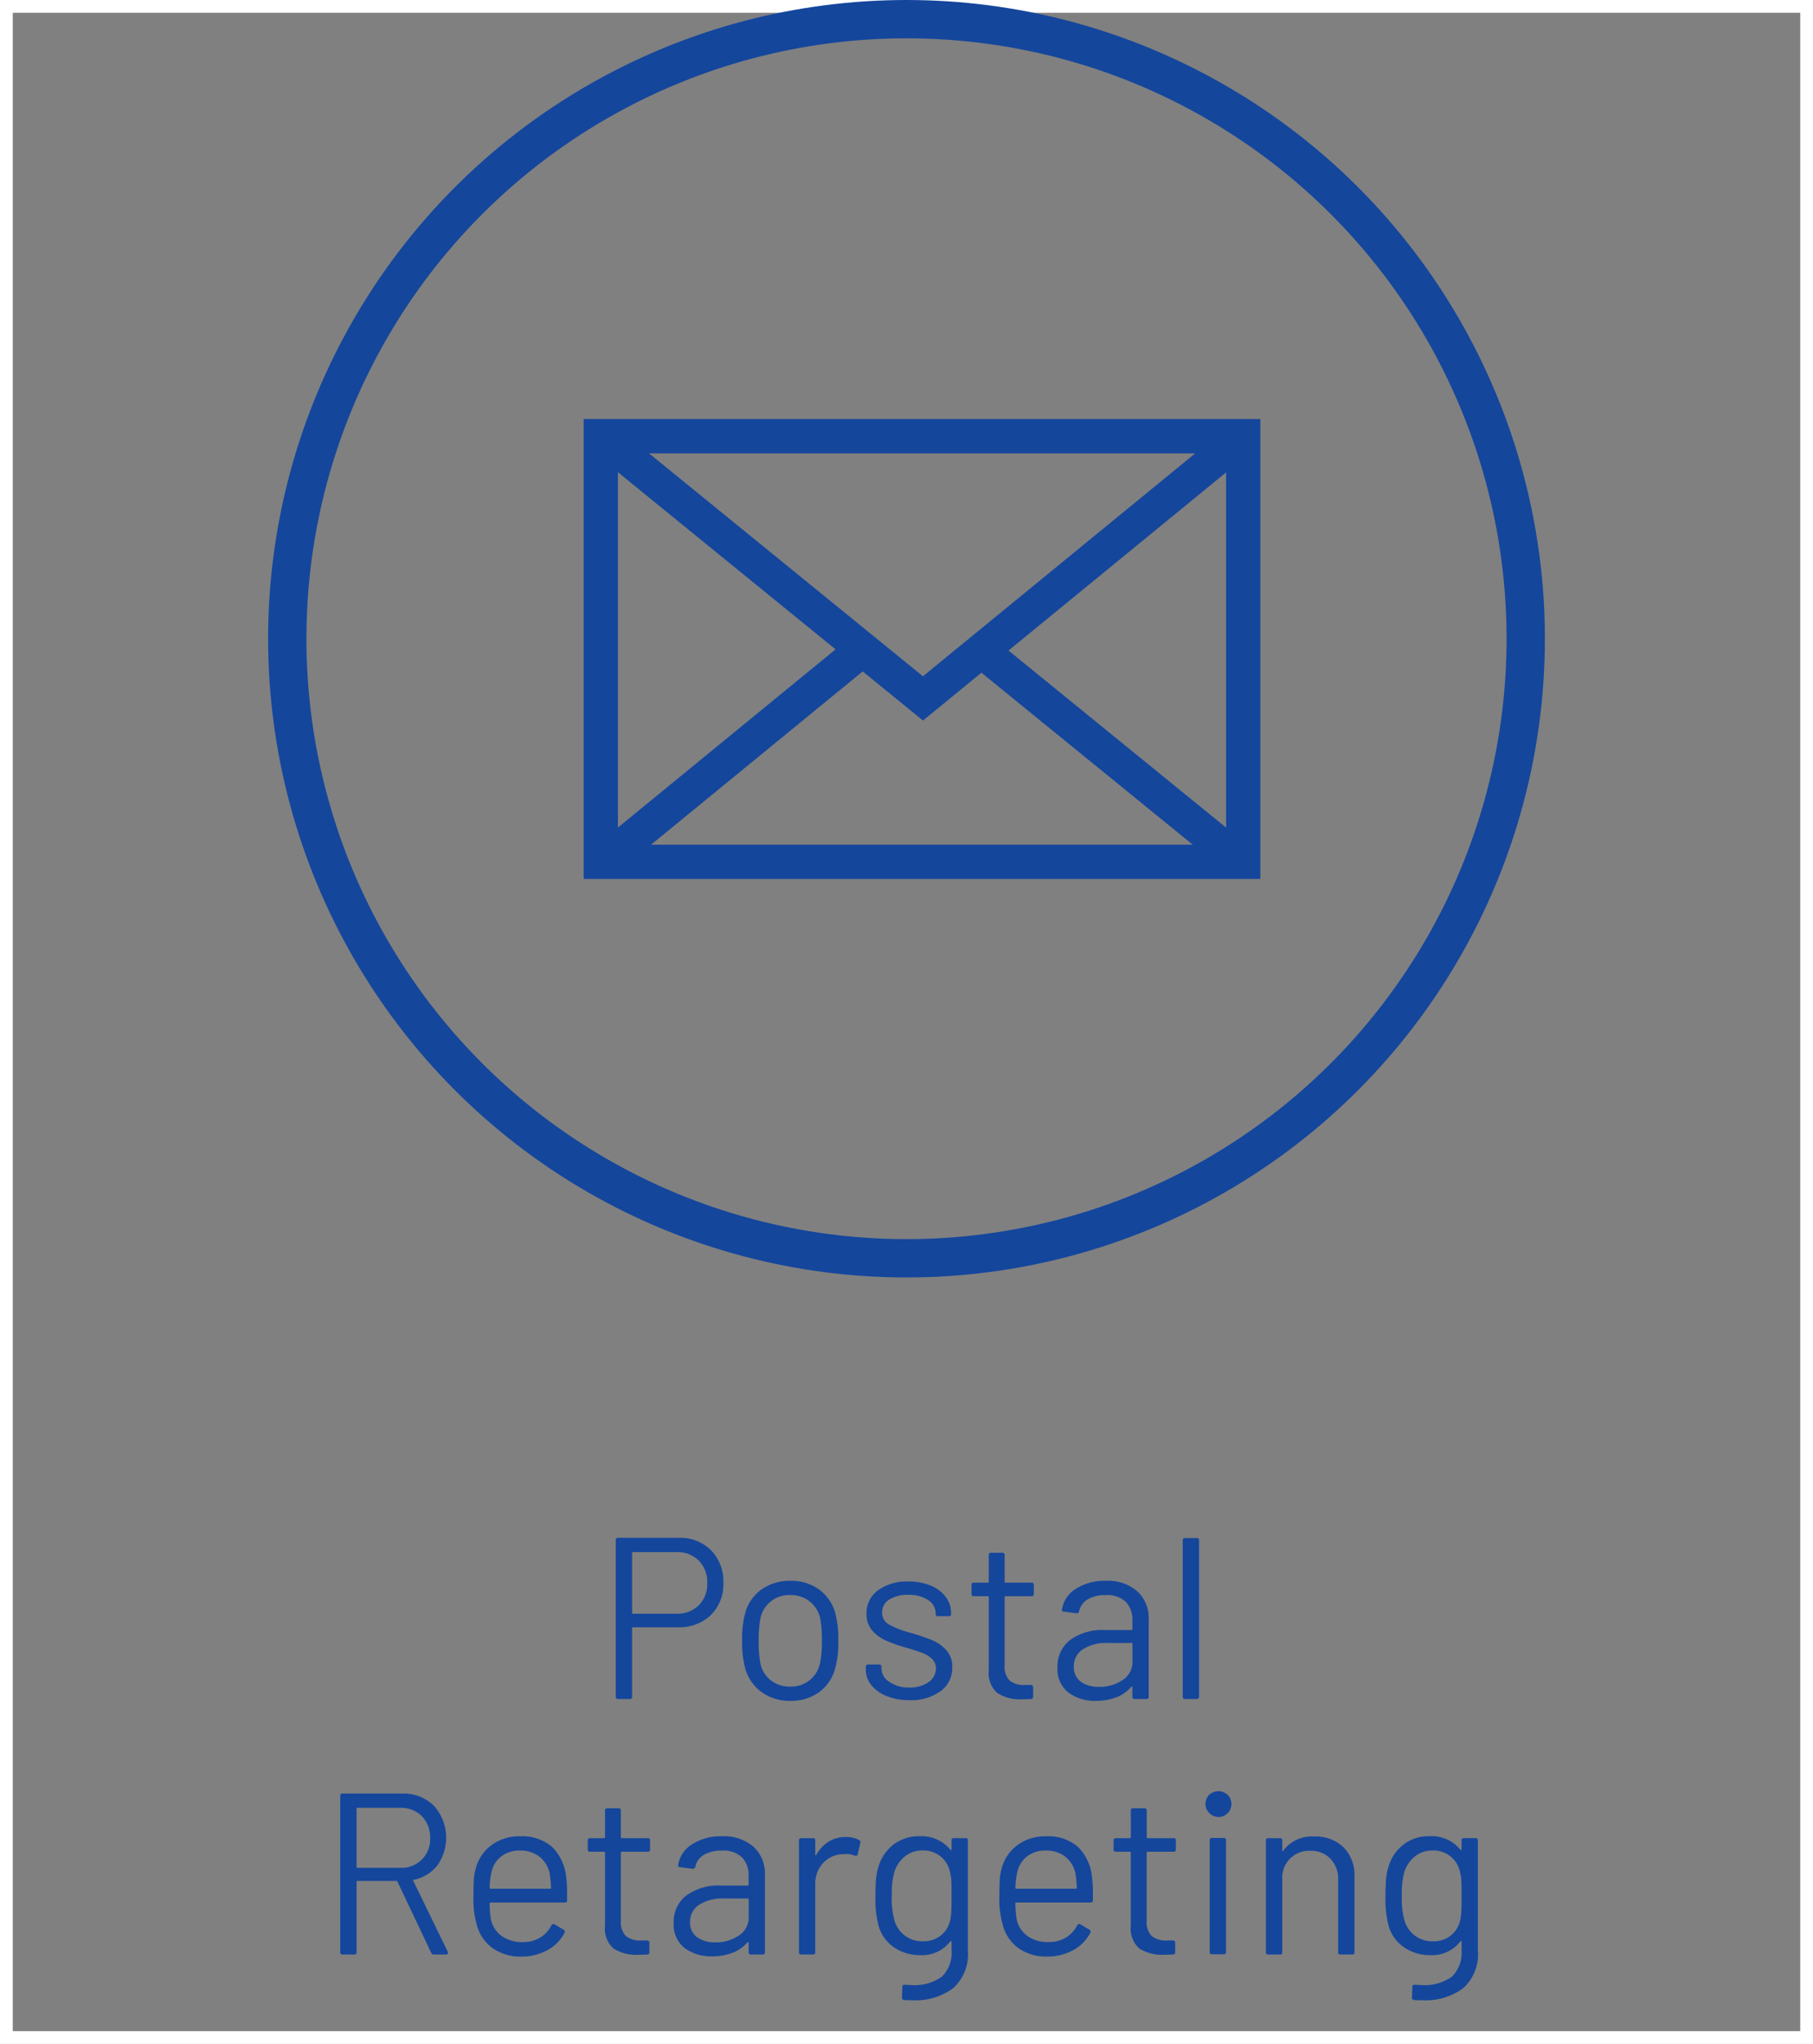 <svg xmlns="http://www.w3.org/2000/svg" width="142" height="160" viewBox="0 0 142 160">
  <rect x="0" y="0" width="142" height="160" fill="#808080" stroke="none"/>
  <defs>
    <style>
      .cls-1, .cls-3, .cls-5 {
        fill: none;
      }

      .cls-1 {
        stroke: #fff;
      }

      .cls-2 {
        fill: #14469c;
      }

      .cls-3 {
        stroke: #14469c;
        stroke-width: 3px;
      }

      .cls-4 {
        stroke: none;
      }
    </style>
  </defs>
  <g id="_03_Postal_retargeting" data-name="03 Postal retargeting" transform="translate(-565 -745)">
    <g id="Rectangle_176" data-name="Rectangle 176" class="cls-1" transform="translate(565 745)">
      <rect class="cls-4" width="142" height="160"/>
      <rect class="cls-5" x="0.5" y="0.5" width="141" height="159"/>
    </g>
    <path id="Path_2111" data-name="Path 2111" class="cls-2" d="M53.144,5.382a3.426,3.426,0,0,1,2.547.972,3.474,3.474,0,0,1,.963,2.556,3.356,3.356,0,0,1-.981,2.52,3.547,3.547,0,0,1-2.583.954H49.58a.064.064,0,0,0-.072.072V17.82a.159.159,0,0,1-.18.18H48.41a.159.159,0,0,1-.18-.18V5.562a.159.159,0,0,1,.18-.18ZM53,11.322a2.355,2.355,0,0,0,1.728-.657,2.331,2.331,0,0,0,.666-1.737,2.384,2.384,0,0,0-.666-1.764A2.338,2.338,0,0,0,53,6.5H49.58a.064.064,0,0,0-.072.072v4.68a.064.064,0,0,0,.072.072Zm8.91,6.822a3.749,3.749,0,0,1-2.232-.666,3.412,3.412,0,0,1-1.3-1.836,7.849,7.849,0,0,1-.252-2.214,7.654,7.654,0,0,1,.252-2.2A3.321,3.321,0,0,1,59.66,9.414a3.81,3.81,0,0,1,2.268-.666,3.679,3.679,0,0,1,2.205.666,3.336,3.336,0,0,1,1.269,1.8,7.511,7.511,0,0,1,.252,2.214,7.4,7.4,0,0,1-.252,2.214,3.339,3.339,0,0,1-1.269,1.836A3.709,3.709,0,0,1,61.91,18.144Zm0-1.116a2.289,2.289,0,0,0,2.3-1.764,7.894,7.894,0,0,0,.162-1.818,8.69,8.69,0,0,0-.144-1.818,2.326,2.326,0,0,0-.837-1.287,2.394,2.394,0,0,0-1.5-.477,2.29,2.29,0,0,0-2.322,1.764,8.69,8.69,0,0,0-.144,1.818,8.69,8.69,0,0,0,.144,1.818,2.239,2.239,0,0,0,.819,1.287A2.423,2.423,0,0,0,61.91,17.028Zm9.324,1.062a4.651,4.651,0,0,1-1.791-.324,2.9,2.9,0,0,1-1.206-.864,1.907,1.907,0,0,1-.423-1.206V15.48a.159.159,0,0,1,.18-.18h.864a.159.159,0,0,1,.18.18v.144a1.262,1.262,0,0,0,.621,1.035,2.623,2.623,0,0,0,1.557.441,2.494,2.494,0,0,0,1.512-.423,1.28,1.28,0,0,0,.576-1.071.983.983,0,0,0-.3-.738,2.135,2.135,0,0,0-.7-.45q-.4-.162-1.251-.414a12.889,12.889,0,0,1-1.656-.576,3.044,3.044,0,0,1-1.089-.8,1.931,1.931,0,0,1-.441-1.3,2.188,2.188,0,0,1,.9-1.836A3.826,3.826,0,0,1,71.144,8.8a4.466,4.466,0,0,1,1.755.324,2.738,2.738,0,0,1,1.179.891,2.1,2.1,0,0,1,.414,1.269v.054a.159.159,0,0,1-.18.18h-.846a.159.159,0,0,1-.18-.18v-.054A1.224,1.224,0,0,0,72.7,10.26a2.678,2.678,0,0,0-1.575-.414,2.637,2.637,0,0,0-1.476.369,1.157,1.157,0,0,0-.558,1.017,1.031,1.031,0,0,0,.54.936,7.362,7.362,0,0,0,1.674.648A16.889,16.889,0,0,1,73,13.392a3.112,3.112,0,0,1,1.116.783,1.912,1.912,0,0,1,.468,1.341,2.238,2.238,0,0,1-.918,1.872A3.9,3.9,0,0,1,71.234,18.09Zm9.738-8.316a.159.159,0,0,1-.18.18H78.758a.064.064,0,0,0-.072.072v5.31a1.586,1.586,0,0,0,.387,1.215,1.77,1.77,0,0,0,1.215.351h.45a.159.159,0,0,1,.18.18v.738a.159.159,0,0,1-.18.18q-.216.018-.666.018a3.309,3.309,0,0,1-1.962-.486,2.1,2.1,0,0,1-.666-1.8V10.026a.064.064,0,0,0-.072-.072h-1.1a.159.159,0,0,1-.18-.18v-.7a.159.159,0,0,1,.18-.18h1.1a.064.064,0,0,0,.072-.072V6.732a.159.159,0,0,1,.18-.18h.882a.159.159,0,0,1,.18.18V8.82a.064.064,0,0,0,.072.072h2.034a.159.159,0,0,1,.18.18Zm5.616-1.026a3.517,3.517,0,0,1,2.5.828,2.87,2.87,0,0,1,.882,2.2V17.82a.159.159,0,0,1-.18.18h-.918a.159.159,0,0,1-.18-.18v-.738a.061.061,0,0,0-.027-.054q-.027-.018-.063.018a2.811,2.811,0,0,1-1.17.819,4.4,4.4,0,0,1-1.6.279A3.469,3.469,0,0,1,83.69,17.5a2.315,2.315,0,0,1-.864-1.98,2.583,2.583,0,0,1,.981-2.133,4.264,4.264,0,0,1,2.727-.783h2.088a.064.064,0,0,0,.072-.072v-.684a2,2,0,0,0-.513-1.449,2.126,2.126,0,0,0-1.593-.531,2.643,2.643,0,0,0-1.4.333,1.394,1.394,0,0,0-.666.927.191.191,0,0,1-.216.162l-.972-.126q-.2-.036-.162-.144a2.321,2.321,0,0,1,1.08-1.638A4.1,4.1,0,0,1,86.588,8.748Zm-.5,8.3a3.165,3.165,0,0,0,1.836-.531,1.652,1.652,0,0,0,.774-1.431v-1.4a.064.064,0,0,0-.072-.072h-1.89a3.356,3.356,0,0,0-1.908.486,1.541,1.541,0,0,0-.72,1.35,1.393,1.393,0,0,0,.549,1.2A2.351,2.351,0,0,0,86.084,17.046ZM92.816,18a.159.159,0,0,1-.18-.18V5.58a.159.159,0,0,1,.18-.18h.918a.159.159,0,0,1,.18.18V17.82a.159.159,0,0,1-.18.18ZM33.992,38a.211.211,0,0,1-.216-.126l-2.646-5.58a.071.071,0,0,0-.072-.054H28a.064.064,0,0,0-.072.072V37.82a.159.159,0,0,1-.18.18h-.918a.159.159,0,0,1-.18-.18V25.58a.159.159,0,0,1,.18-.18H31.49a3.366,3.366,0,0,1,2.5.963,3.742,3.742,0,0,1,.27,4.653,3.083,3.083,0,0,1-1.854,1.134q-.072.036-.036.09l2.7,5.544a.2.2,0,0,1,.018.09q0,.126-.144.126ZM28,26.516a.064.064,0,0,0-.072.072v4.554a.064.064,0,0,0,.072.072h3.348a2.223,2.223,0,0,0,2.34-2.34,2.319,2.319,0,0,0-.648-1.7,2.271,2.271,0,0,0-1.692-.657Zm16.344,5.4a9.155,9.155,0,0,1,.072,1.26v.576a.159.159,0,0,1-.18.18H38.42a.064.064,0,0,0-.072.072,8.034,8.034,0,0,0,.108,1.278A2.153,2.153,0,0,0,39.3,36.56a2.759,2.759,0,0,0,1.656.468,2.559,2.559,0,0,0,1.332-.342,2.352,2.352,0,0,0,.9-.972q.108-.162.252-.072l.7.414a.179.179,0,0,1,.072.252,3.239,3.239,0,0,1-1.35,1.359,4.225,4.225,0,0,1-2.07.495,3.79,3.79,0,0,1-2.142-.612,3.282,3.282,0,0,1-1.242-1.656,7.392,7.392,0,0,1-.324-2.484q0-.756.027-1.233a3.927,3.927,0,0,1,.135-.855,3.334,3.334,0,0,1,1.233-1.872,3.6,3.6,0,0,1,2.241-.7,3.544,3.544,0,0,1,2.52.828A3.836,3.836,0,0,1,44.342,31.916Zm-3.618-2.052a2.3,2.3,0,0,0-1.467.459,2.126,2.126,0,0,0-.765,1.233,5.829,5.829,0,0,0-.144,1.224.064.064,0,0,0,.072.072h4.662a.064.064,0,0,0,.072-.072,8.091,8.091,0,0,0-.108-1.152,2.274,2.274,0,0,0-.8-1.287A2.376,2.376,0,0,0,40.724,29.864Zm10.188-.09a.159.159,0,0,1-.18.18H48.7a.064.064,0,0,0-.072.072v5.31a1.586,1.586,0,0,0,.387,1.215,1.77,1.77,0,0,0,1.215.351h.45a.159.159,0,0,1,.18.18v.738a.159.159,0,0,1-.18.18q-.216.018-.666.018a3.309,3.309,0,0,1-1.962-.486,2.1,2.1,0,0,1-.666-1.8V30.026a.064.064,0,0,0-.072-.072h-1.1a.159.159,0,0,1-.18-.18v-.7a.159.159,0,0,1,.18-.18h1.1a.064.064,0,0,0,.072-.072V26.732a.159.159,0,0,1,.18-.18h.882a.159.159,0,0,1,.18.18V28.82a.064.064,0,0,0,.072.072h2.034a.159.159,0,0,1,.18.18Zm5.616-1.026a3.517,3.517,0,0,1,2.5.828,2.87,2.87,0,0,1,.882,2.2V37.82a.159.159,0,0,1-.18.18h-.918a.159.159,0,0,1-.18-.18v-.738a.061.061,0,0,0-.027-.054q-.027-.018-.063.018a2.811,2.811,0,0,1-1.17.819,4.4,4.4,0,0,1-1.6.279A3.469,3.469,0,0,1,53.63,37.5a2.315,2.315,0,0,1-.864-1.98,2.583,2.583,0,0,1,.981-2.133,4.264,4.264,0,0,1,2.727-.783h2.088a.064.064,0,0,0,.072-.072v-.684a2,2,0,0,0-.513-1.449,2.126,2.126,0,0,0-1.593-.531,2.643,2.643,0,0,0-1.4.333,1.394,1.394,0,0,0-.666.927.191.191,0,0,1-.216.162l-.972-.126q-.2-.036-.162-.144a2.321,2.321,0,0,1,1.08-1.638A4.1,4.1,0,0,1,56.528,28.748Zm-.5,8.3a3.165,3.165,0,0,0,1.836-.531,1.652,1.652,0,0,0,.774-1.431v-1.4a.064.064,0,0,0-.072-.072h-1.89a3.356,3.356,0,0,0-1.908.486,1.541,1.541,0,0,0-.72,1.35,1.393,1.393,0,0,0,.549,1.2A2.351,2.351,0,0,0,56.024,37.046ZM66.248,28.8a2.124,2.124,0,0,1,1.026.234.19.19,0,0,1,.108.234l-.2.882a.153.153,0,0,1-.234.108,1.831,1.831,0,0,0-.7-.126l-.234.018a2.144,2.144,0,0,0-1.548.693,2.347,2.347,0,0,0-.612,1.665v5.31a.159.159,0,0,1-.18.18h-.918a.159.159,0,0,1-.18-.18V29.072a.159.159,0,0,1,.18-.18h.918a.159.159,0,0,1,.18.18v1.1q0,.054.027.063t.045-.027a2.866,2.866,0,0,1,.963-1.035A2.493,2.493,0,0,1,66.248,28.8Zm8.28.27a.159.159,0,0,1,.18-.18h.918a.159.159,0,0,1,.18.18v8.622a3.568,3.568,0,0,1-1.161,2.952,4.955,4.955,0,0,1-3.195.936q-.414,0-.63-.018a.178.178,0,0,1-.18-.2l.036-.828a.166.166,0,0,1,.054-.135.135.135,0,0,1,.126-.027l.486.018a3.666,3.666,0,0,0,2.43-.657,2.614,2.614,0,0,0,.756-2.079v-.666a.042.042,0,0,0-.027-.045q-.027-.009-.063.027a2.8,2.8,0,0,1-2.358,1.08A3.561,3.561,0,0,1,70,37.424a3.034,3.034,0,0,1-1.215-1.782,8.354,8.354,0,0,1-.216-2.2q0-.792.045-1.332a4.169,4.169,0,0,1,.189-.972,3.36,3.36,0,0,1,1.17-1.737,3.217,3.217,0,0,1,2.034-.657,2.894,2.894,0,0,1,2.43,1.062q.036.036.063.018a.061.061,0,0,0,.027-.054Zm-.09,6.174a4.518,4.518,0,0,0,.072-.666q.018-.4.018-1.152,0-.918-.018-1.233a2.914,2.914,0,0,0-.09-.585,2.146,2.146,0,0,0-.711-1.251,2.1,2.1,0,0,0-1.431-.5,2.165,2.165,0,0,0-1.431.486,2.558,2.558,0,0,0-.819,1.26,6.548,6.548,0,0,0-.18,1.8,6.18,6.18,0,0,0,.18,1.818,2.248,2.248,0,0,0,2.25,1.746,2.148,2.148,0,0,0,1.449-.486A2.106,2.106,0,0,0,74.438,35.246Zm11.088-3.33a9.154,9.154,0,0,1,.072,1.26v.576a.159.159,0,0,1-.18.18H79.6a.064.064,0,0,0-.072.072,8.035,8.035,0,0,0,.108,1.278,2.153,2.153,0,0,0,.846,1.278,2.759,2.759,0,0,0,1.656.468,2.559,2.559,0,0,0,1.332-.342,2.353,2.353,0,0,0,.9-.972q.108-.162.252-.072l.7.414a.179.179,0,0,1,.072.252,3.239,3.239,0,0,1-1.35,1.359,4.225,4.225,0,0,1-2.07.495,3.79,3.79,0,0,1-2.142-.612A3.282,3.282,0,0,1,78.6,35.894a7.392,7.392,0,0,1-.324-2.484q0-.756.027-1.233a3.927,3.927,0,0,1,.135-.855,3.334,3.334,0,0,1,1.233-1.872,3.6,3.6,0,0,1,2.241-.7,3.544,3.544,0,0,1,2.52.828A3.836,3.836,0,0,1,85.526,31.916Zm-3.618-2.052a2.3,2.3,0,0,0-1.467.459,2.126,2.126,0,0,0-.765,1.233,5.829,5.829,0,0,0-.144,1.224.064.064,0,0,0,.072.072h4.662a.064.064,0,0,0,.072-.072,8.092,8.092,0,0,0-.108-1.152,2.274,2.274,0,0,0-.8-1.287A2.376,2.376,0,0,0,81.908,29.864Zm10.188-.09a.159.159,0,0,1-.18.18H89.882a.064.064,0,0,0-.072.072v5.31a1.586,1.586,0,0,0,.387,1.215,1.77,1.77,0,0,0,1.215.351h.45a.159.159,0,0,1,.18.18v.738a.159.159,0,0,1-.18.18q-.216.018-.666.018a3.309,3.309,0,0,1-1.962-.486,2.1,2.1,0,0,1-.666-1.8V30.026a.064.064,0,0,0-.072-.072H87.4a.159.159,0,0,1-.18-.18v-.7a.159.159,0,0,1,.18-.18h1.1a.064.064,0,0,0,.072-.072V26.732a.159.159,0,0,1,.18-.18h.882a.159.159,0,0,1,.18.18V28.82a.064.064,0,0,0,.072.072h2.034a.159.159,0,0,1,.18.18Zm3.33-2.538a1.025,1.025,0,0,1-.72-1.737,1.069,1.069,0,0,1,1.44,0,1.013,1.013,0,0,1-.72,1.737Zm-.5,10.746a.159.159,0,0,1-.18-.18V29.054a.159.159,0,0,1,.18-.18h.918a.159.159,0,0,1,.18.18V37.8a.159.159,0,0,1-.18.18Zm8.01-9.216a3.12,3.12,0,0,1,2.295.846,3.047,3.047,0,0,1,.855,2.268v5.94a.159.159,0,0,1-.18.18h-.918a.159.159,0,0,1-.18-.18V32.132a2.247,2.247,0,0,0-.6-1.62,2.059,2.059,0,0,0-1.557-.63A2.1,2.1,0,0,0,100.43,32.1V37.82a.159.159,0,0,1-.18.18h-.918a.159.159,0,0,1-.18-.18V29.072a.159.159,0,0,1,.18-.18h.918a.159.159,0,0,1,.18.18v.774a.061.061,0,0,0,.027.054q.027.018.045-.018A2.778,2.778,0,0,1,102.932,28.766Zm11.538.306a.159.159,0,0,1,.18-.18h.918a.159.159,0,0,1,.18.18v8.622a3.568,3.568,0,0,1-1.161,2.952,4.955,4.955,0,0,1-3.195.936q-.414,0-.63-.018a.178.178,0,0,1-.18-.2l.036-.828a.166.166,0,0,1,.054-.135.135.135,0,0,1,.126-.027l.486.018a3.666,3.666,0,0,0,2.43-.657,2.614,2.614,0,0,0,.756-2.079v-.666a.042.042,0,0,0-.027-.045q-.027-.009-.063.027a2.8,2.8,0,0,1-2.358,1.08,3.561,3.561,0,0,1-2.079-.63,3.034,3.034,0,0,1-1.215-1.782,8.354,8.354,0,0,1-.216-2.2q0-.792.045-1.332a4.169,4.169,0,0,1,.189-.972,3.36,3.36,0,0,1,1.17-1.737,3.217,3.217,0,0,1,2.034-.657,2.894,2.894,0,0,1,2.43,1.062q.036.036.063.018a.061.061,0,0,0,.027-.054Zm-.09,6.174a4.518,4.518,0,0,0,.072-.666q.018-.4.018-1.152,0-.918-.018-1.233a2.914,2.914,0,0,0-.09-.585,2.146,2.146,0,0,0-.711-1.251,2.1,2.1,0,0,0-1.431-.5,2.165,2.165,0,0,0-1.431.486,2.558,2.558,0,0,0-.819,1.26,6.548,6.548,0,0,0-.18,1.8,6.18,6.18,0,0,0,.18,1.818,2.248,2.248,0,0,0,2.25,1.746,2.148,2.148,0,0,0,1.449-.486A2.106,2.106,0,0,0,114.38,35.246Z" transform="translate(565 860)"/>
    <g id="icon" transform="translate(-156 -2688)">
      <g id="Ellipse_1" data-name="Ellipse 1" class="cls-3" transform="translate(742 3433)">
        <circle class="cls-4" cx="50" cy="50" r="50"/>
        <circle class="cls-5" cx="50" cy="50" r="48.5"/>
      </g>
      <g id="env_icon" data-name="env icon" transform="translate(554.288 1640.888)">
        <path id="Path_33" data-name="Path 33" class="cls-2" d="M212.426,1824.917v36h53v-36ZM239,1845.053,217.543,1827.6h42.783Zm-6.844-2.109-17.045,13.948v-27.813Zm2.125,1.728,4.724,3.843,4.575-3.743,16.549,13.461H217.706Zm11.419-1.635,17.046-13.948V1856.9Z" transform="translate(0 0)"/>
      </g>
    </g>
  </g>
</svg>
